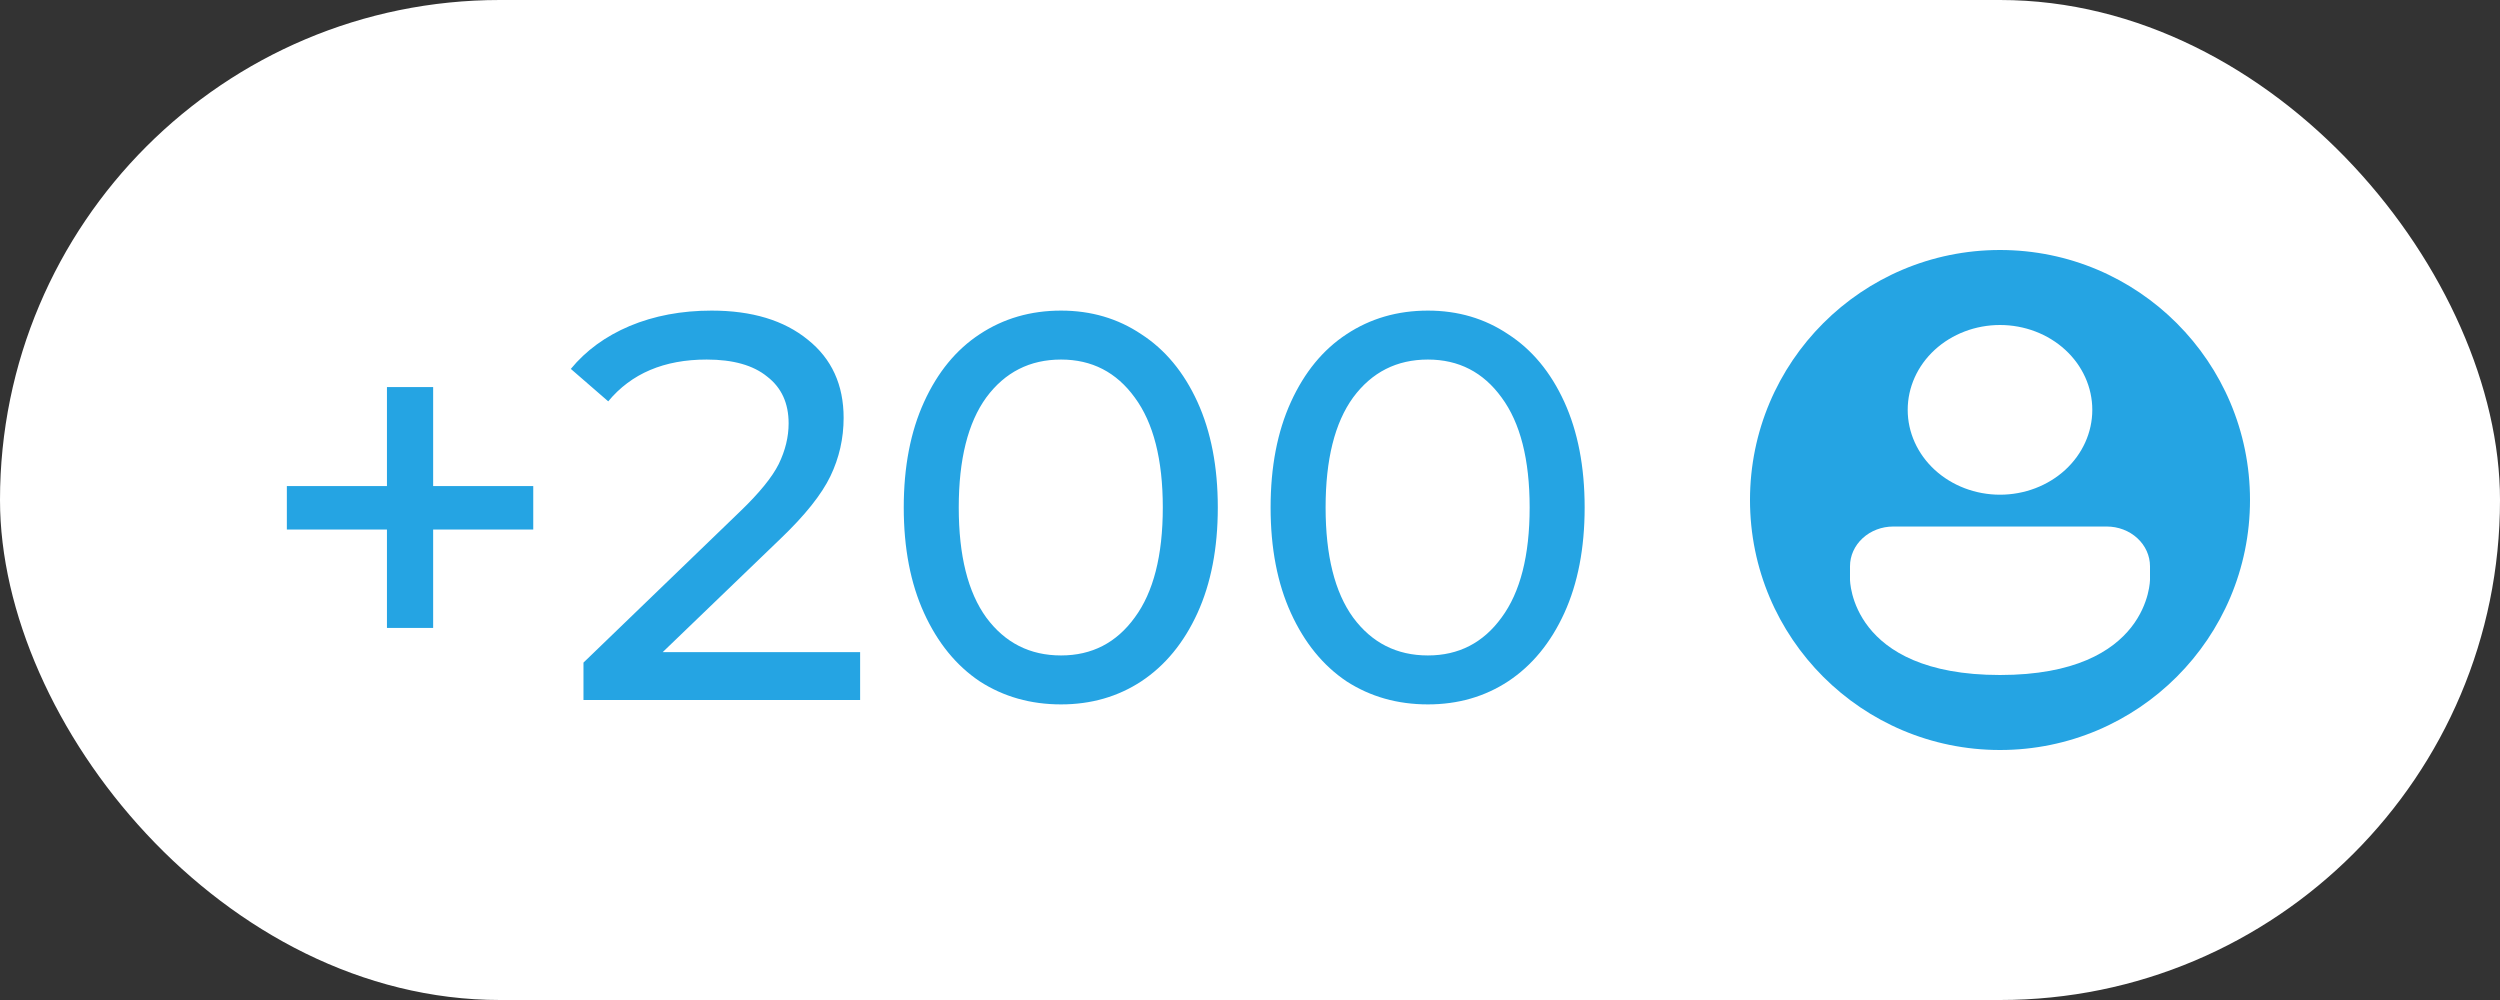 <?xml version="1.0" encoding="UTF-8"?> <svg xmlns="http://www.w3.org/2000/svg" width="100" height="40" viewBox="0 0 100 40" fill="none"><rect x="0" y="0" width="100" height="40" fill="#333333" stroke="none"/><rect width="100" height="40" rx="20" fill="white"></rect><path d="M21.33 21.18H17.326V25.118H15.478V21.18H11.474V19.442H15.478V15.482H17.326V19.442H21.33V21.18ZM34.405 26.086V28H23.339V26.504L29.609 20.454C30.372 19.721 30.885 19.09 31.149 18.562C31.413 18.019 31.545 17.477 31.545 16.934C31.545 16.127 31.259 15.504 30.687 15.064C30.13 14.609 29.323 14.382 28.267 14.382C26.566 14.382 25.253 14.939 24.329 16.054L22.833 14.756C23.435 14.023 24.219 13.451 25.187 13.04C26.17 12.629 27.263 12.424 28.465 12.424C30.079 12.424 31.362 12.813 32.315 13.59C33.269 14.353 33.745 15.394 33.745 16.714C33.745 17.535 33.569 18.313 33.217 19.046C32.865 19.779 32.198 20.615 31.215 21.554L26.507 26.086H34.405ZM42.442 28.176C41.224 28.176 40.139 27.868 39.186 27.252C38.247 26.621 37.506 25.712 36.964 24.524C36.421 23.336 36.15 21.928 36.15 20.3C36.15 18.672 36.421 17.264 36.964 16.076C37.506 14.888 38.247 13.986 39.186 13.37C40.139 12.739 41.224 12.424 42.442 12.424C43.644 12.424 44.715 12.739 45.654 13.37C46.607 13.986 47.355 14.888 47.898 16.076C48.44 17.264 48.712 18.672 48.712 20.3C48.712 21.928 48.44 23.336 47.898 24.524C47.355 25.712 46.607 26.621 45.654 27.252C44.715 27.868 43.644 28.176 42.442 28.176ZM42.442 26.218C43.674 26.218 44.656 25.712 45.39 24.7C46.138 23.688 46.512 22.221 46.512 20.3C46.512 18.379 46.138 16.912 45.39 15.9C44.656 14.888 43.674 14.382 42.442 14.382C41.195 14.382 40.198 14.888 39.45 15.9C38.716 16.912 38.35 18.379 38.35 20.3C38.35 22.221 38.716 23.688 39.45 24.7C40.198 25.712 41.195 26.218 42.442 26.218ZM57.116 28.176C55.898 28.176 54.813 27.868 53.86 27.252C52.921 26.621 52.18 25.712 51.638 24.524C51.095 23.336 50.824 21.928 50.824 20.3C50.824 18.672 51.095 17.264 51.638 16.076C52.18 14.888 52.921 13.986 53.86 13.37C54.813 12.739 55.898 12.424 57.116 12.424C58.318 12.424 59.389 12.739 60.328 13.37C61.281 13.986 62.029 14.888 62.572 16.076C63.114 17.264 63.386 18.672 63.386 20.3C63.386 21.928 63.114 23.336 62.572 24.524C62.029 25.712 61.281 26.621 60.328 27.252C59.389 27.868 58.318 28.176 57.116 28.176ZM57.116 26.218C58.348 26.218 59.33 25.712 60.064 24.7C60.812 23.688 61.186 22.221 61.186 20.3C61.186 18.379 60.812 16.912 60.064 15.9C59.33 14.888 58.348 14.382 57.116 14.382C55.869 14.382 54.872 14.888 54.124 15.9C53.39 16.912 53.024 18.379 53.024 20.3C53.024 22.221 53.39 23.688 54.124 24.7C54.872 25.712 55.869 26.218 57.116 26.218Z" fill="#25A4E3"></path><path fill-rule="evenodd" clip-rule="evenodd" d="M80 30C85.523 30 90 25.523 90 20C90 14.477 85.523 10 80 10C74.477 10 70 14.477 70 20C70 25.523 74.477 30 80 30ZM82.611 18.794C81.918 19.43 80.979 19.788 80 19.788C79.021 19.788 78.082 19.43 77.389 18.794C76.697 18.157 76.308 17.294 76.308 16.394C76.308 15.494 76.697 14.63 77.389 13.994C78.082 13.358 79.021 13 80 13C80.979 13 81.918 13.358 82.611 13.994C83.303 14.63 83.692 15.494 83.692 16.394C83.692 17.294 83.303 18.157 82.611 18.794ZM74.507 21.527C74.832 21.228 75.272 21.061 75.731 21.061H84.269C84.728 21.061 85.168 21.228 85.493 21.527C85.818 21.825 86 22.23 86 22.651V23.182C86 23.182 86 27 80 27C74 27 74 23.182 74 23.182V22.651C74 22.23 74.182 21.825 74.507 21.527Z" fill="#25A4E3"></path></svg> 